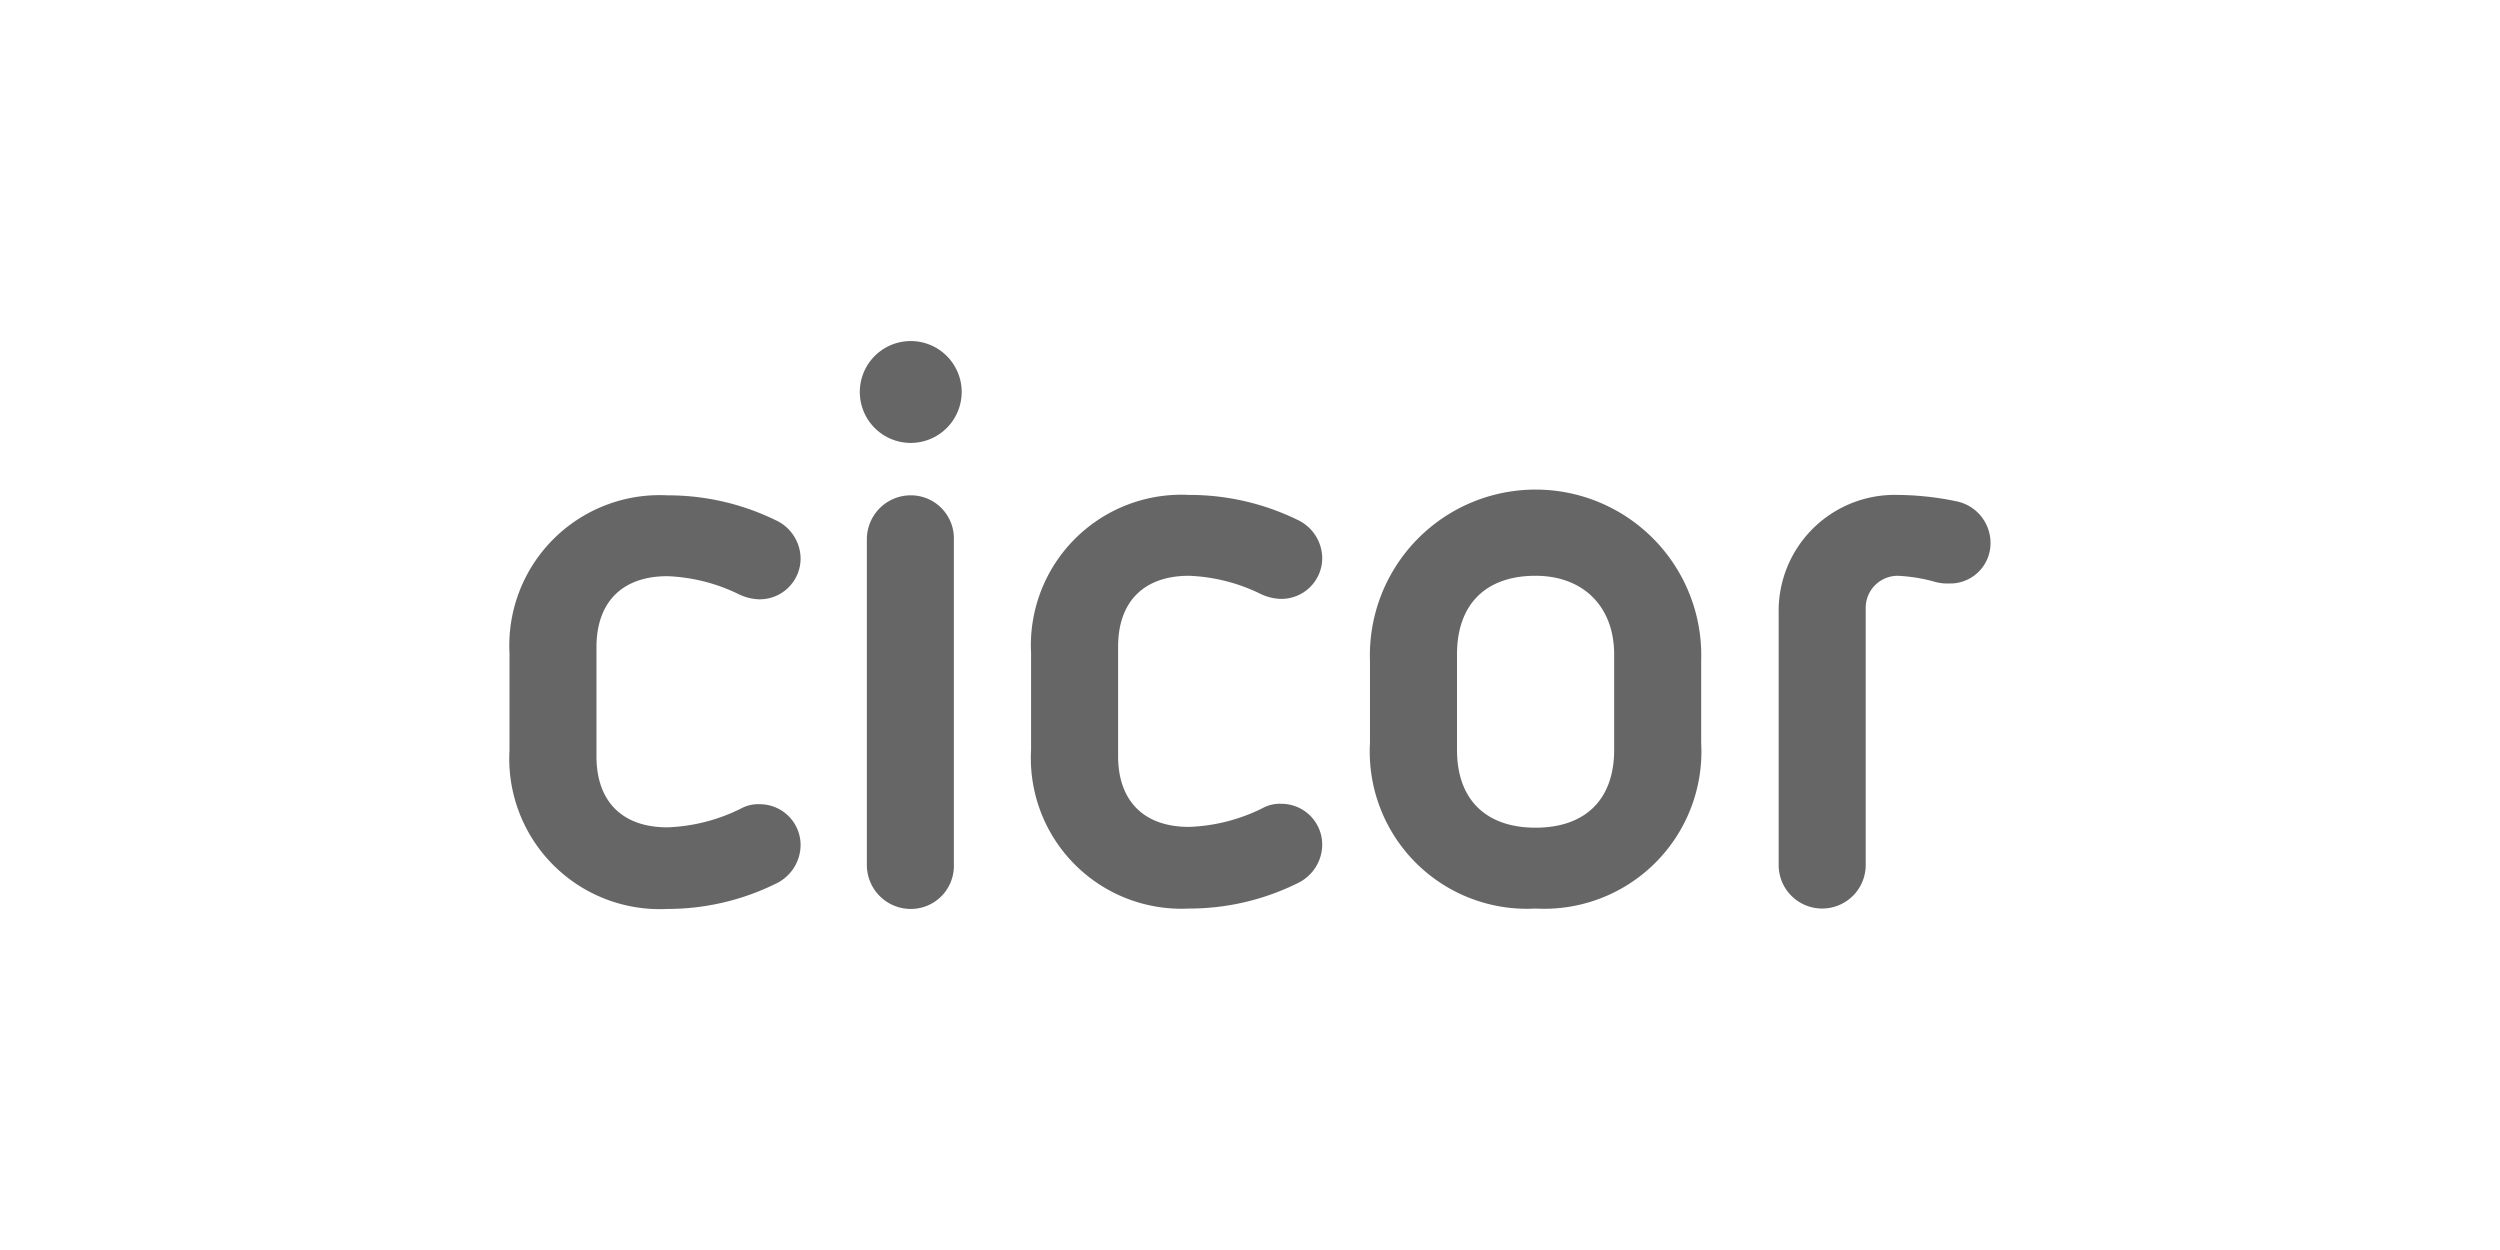 <svg xmlns="http://www.w3.org/2000/svg" viewBox="0 0 270 135"><defs><style>.cls-1{fill:none;}.cls-2{fill:#666;}</style></defs><title>Element 28</title><g id="Ebene_2" data-name="Ebene 2"><g id="Rahmen_NICHT_sichtbar" data-name="Rahmen NICHT sichtbar"><rect class="cls-1" width="270" height="135"/></g><g id="Ebene_30" data-name="Ebene 30"><path class="cls-2" d="M72.073,98.167A16.251,16.251,0,0,1,55.025,81.03V70.547a16.242,16.242,0,0,1,17.048-17.051A26.509,26.509,0,0,1,83.82,56.203a4.597,4.597,0,0,1,2.645,4.196A4.419,4.419,0,0,1,81.973,64.725a5.421,5.421,0,0,1-2.158-.534A19.149,19.149,0,0,0,72.073,62.228c-4.863,0-7.653,2.79-7.653,7.657V81.696c0,4.864,2.79,7.656,7.653,7.656a19.262,19.262,0,0,0,7.973-2.04,3.889,3.889,0,0,1,2.01-.458,4.415,4.415,0,0,1,4.409,4.409,4.647,4.647,0,0,1-2.734,4.201,26.386,26.386,0,0,1-11.659,2.702"/><path class="cls-2" d="M98.362,47.836a5.501,5.501,0,1,1,5.5-5.503,5.509,5.509,0,0,1-5.5,5.503"/><path class="cls-2" d="M98.362,98.167A4.746,4.746,0,0,1,93.621,93.425V58.236a4.746,4.746,0,0,1,4.741-4.742,4.651,4.651,0,0,1,4.657,4.742V93.425a4.651,4.651,0,0,1-4.657,4.742"/><path class="cls-2" d="M128.408,98.124A16.262,16.262,0,0,1,111.355,80.987V70.504A16.258,16.258,0,0,1,128.408,53.451a26.555,26.555,0,0,1,11.746,2.704,4.604,4.604,0,0,1,2.647,4.199,4.416,4.416,0,0,1-4.493,4.326,5.386,5.386,0,0,1-2.159-.534A19.158,19.158,0,0,0,128.408,62.185c-4.864,0-7.653,2.788-7.653,7.655v11.813c0,4.864,2.789,7.652,7.653,7.652a19.257,19.257,0,0,0,7.971-2.036,3.857,3.857,0,0,1,2.013-.459,4.413,4.413,0,0,1,4.409,4.407,4.648,4.648,0,0,1-2.736,4.204,26.345,26.345,0,0,1-11.657,2.703"/><path class="cls-2" d="M165.842,98.124a16.979,16.979,0,0,1-17.885-17.885V71.337a17.894,17.894,0,1,1,35.77,0v8.901a16.977,16.977,0,0,1-17.885,17.885m0-35.939c-5.393,0-8.485,3.093-8.485,8.486V80.987c0,5.34,3.092,8.403,8.485,8.403,5.396,0,8.487-3.063,8.487-8.403V70.671c0-5.154-3.333-8.486-8.487-8.486"/><path class="cls-2" d="M196.839,98.121a4.693,4.693,0,0,1-4.743-4.741V66.261a12.53,12.53,0,0,1,12.812-12.81,32.128,32.128,0,0,1,6.319.675,4.592,4.592,0,0,1,3.749,4.483,4.354,4.354,0,0,1-4.494,4.407,4.993,4.993,0,0,1-1.513-.178,17.629,17.629,0,0,0-4.06-.653,3.458,3.458,0,0,0-3.412,3.411v27.785a4.704,4.704,0,0,1-4.657,4.741"/></g></g></svg>